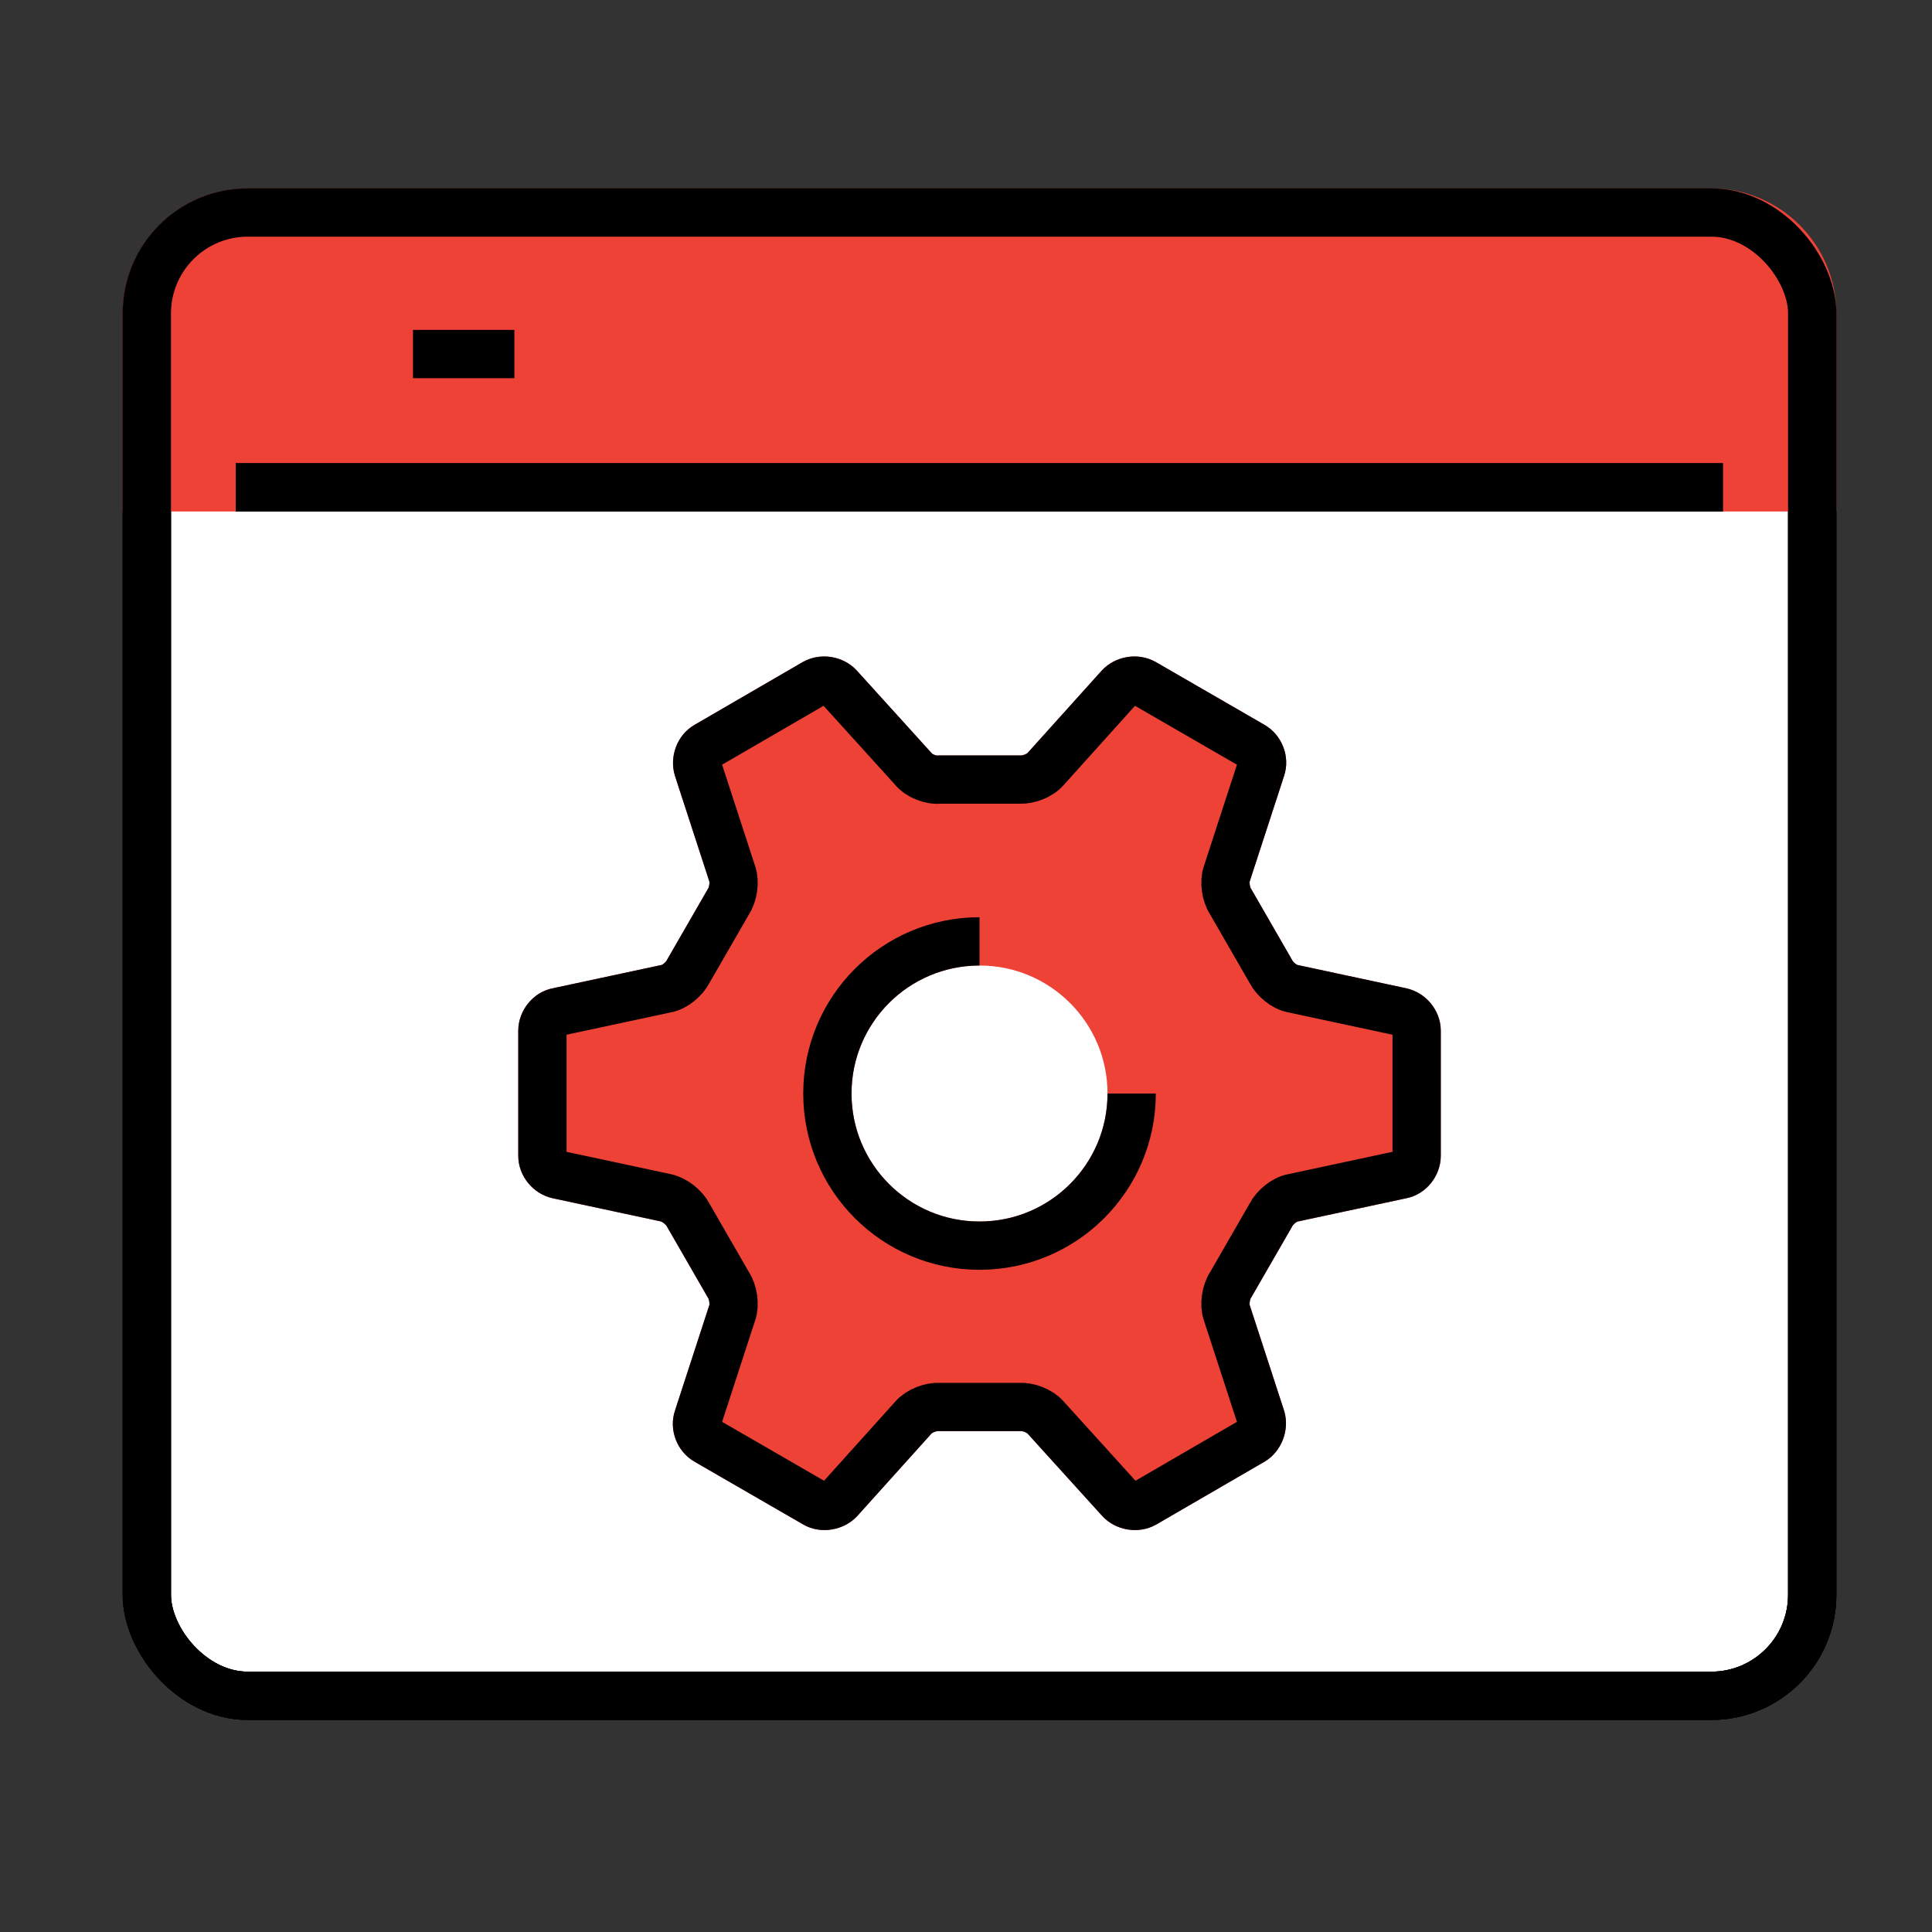<?xml version="1.0" encoding="UTF-8"?><svg id="Layer_1" xmlns="http://www.w3.org/2000/svg" viewBox="0 0 40 40"><rect x="0" y="0" width="40" height="40" fill="#333333" stroke="none"/><defs><style>.cls-1{fill:#fff;}.cls-2{fill:none;stroke:#000;stroke-linejoin:round;}.cls-3{fill:#ef4237;stroke:#ef4237;stroke-miterlimit:10;}</style></defs><rect class="cls-1" x="3.01" y="6.73" width="34.47" height="28.41" rx="2.1" ry="2.1"/><rect class="cls-2" x="3.04" y="4.4" width="34.48" height="30.71" rx="2.09" ry="2.09"/><rect class="cls-2" x="3.04" y="4.4" width="34.48" height="30.71" rx="2.09" ry="2.09"/><path class="cls-3" d="M35.43,4.4H5.13c-1.15,0-2.09.94-2.09,2.09v3.6h34.48v-3.6c0-1.15-.94-2.09-2.09-2.09Z"/><rect class="cls-2" x="3.04" y="4.4" width="34.48" height="30.71" rx="2.09" ry="2.09"/><line class="cls-2" x1="4.88" y1="10.09" x2="35.67" y2="10.09"/><line class="cls-2" x1="4.88" y1="10.09" x2="35.67" y2="10.09"/><line class="cls-2" x1="10.65" y1="7.33" x2="8.55" y2="7.33"/><path class="cls-3" d="M29.01,20.95l-2.24-.48c-.18-.03-.38-.2-.46-.36l-.83-1.44c-.1-.15-.14-.41-.08-.58l.71-2.18c.06-.17-.02-.38-.18-.47l-2.25-1.3c-.16-.09-.38-.05-.5.08l-1.53,1.7c-.12.14-.36.23-.54.22h-1.66c-.18.02-.43-.08-.54-.22l-1.54-1.7c-.12-.13-.34-.17-.5-.08l-2.24,1.3c-.16.09-.23.3-.18.47l.71,2.18c.06.17.02.43-.08.58l-.83,1.44c-.08.16-.28.33-.46.36l-2.24.48c-.18.03-.32.21-.32.39v2.59c0,.18.14.35.32.39l2.24.48c.18.04.38.2.46.36l.83,1.44c.1.15.14.41.08.58l-.71,2.18c-.06.17.02.38.18.47l2.25,1.3c.15.09.38.05.5-.08l1.53-1.7c.12-.14.36-.23.54-.22h1.66c.18-.01.42.08.54.22l1.54,1.7c.12.13.34.17.5.08l2.24-1.3c.15-.09.23-.3.18-.47l-.71-2.18c-.06-.17-.02-.43.08-.58l.83-1.44c.08-.16.28-.33.46-.36l2.24-.48c.18-.03.32-.21.32-.39v-2.59c0-.18-.14-.35-.32-.39ZM20.28,25.79c-1.74,0-3.15-1.41-3.15-3.15s1.41-3.15,3.15-3.15,3.15,1.41,3.15,3.15-1.41,3.15-3.15,3.15Z"/><path class="cls-2" d="M29.01,20.95l-2.24-.48c-.18-.03-.38-.2-.46-.36l-.83-1.44c-.1-.15-.14-.41-.08-.58l.71-2.18c.06-.17-.02-.38-.18-.47l-2.25-1.3c-.16-.09-.38-.05-.5.08l-1.53,1.7c-.12.14-.36.23-.54.22h-1.66c-.18.02-.43-.08-.54-.22l-1.54-1.7c-.12-.13-.34-.17-.5-.08l-2.24,1.3c-.16.09-.23.3-.18.47l.71,2.18c.06.17.02.43-.08.58l-.83,1.44c-.08.16-.28.33-.46.36l-2.24.48c-.18.03-.32.21-.32.39v2.59c0,.18.14.35.32.39l2.24.48c.18.04.38.2.46.36l.83,1.44c.1.15.14.41.08.58l-.71,2.18c-.06.17.02.38.18.47l2.25,1.3c.15.09.38.05.5-.08l1.53-1.7c.12-.14.36-.23.54-.22h1.66c.18-.01.42.08.54.22l1.54,1.7c.12.13.34.17.5.08l2.24-1.3c.15-.09.23-.3.18-.47l-.71-2.18c-.06-.17-.02-.43.08-.58l.83-1.44c.08-.16.28-.33.46-.36l2.24-.48c.18-.03.32-.21.32-.39v-2.59c0-.18-.14-.35-.32-.39ZM23.43,22.64c0,1.74-1.41,3.15-3.15,3.15s-3.15-1.41-3.15-3.15,1.41-3.15,3.15-3.15"/></svg>